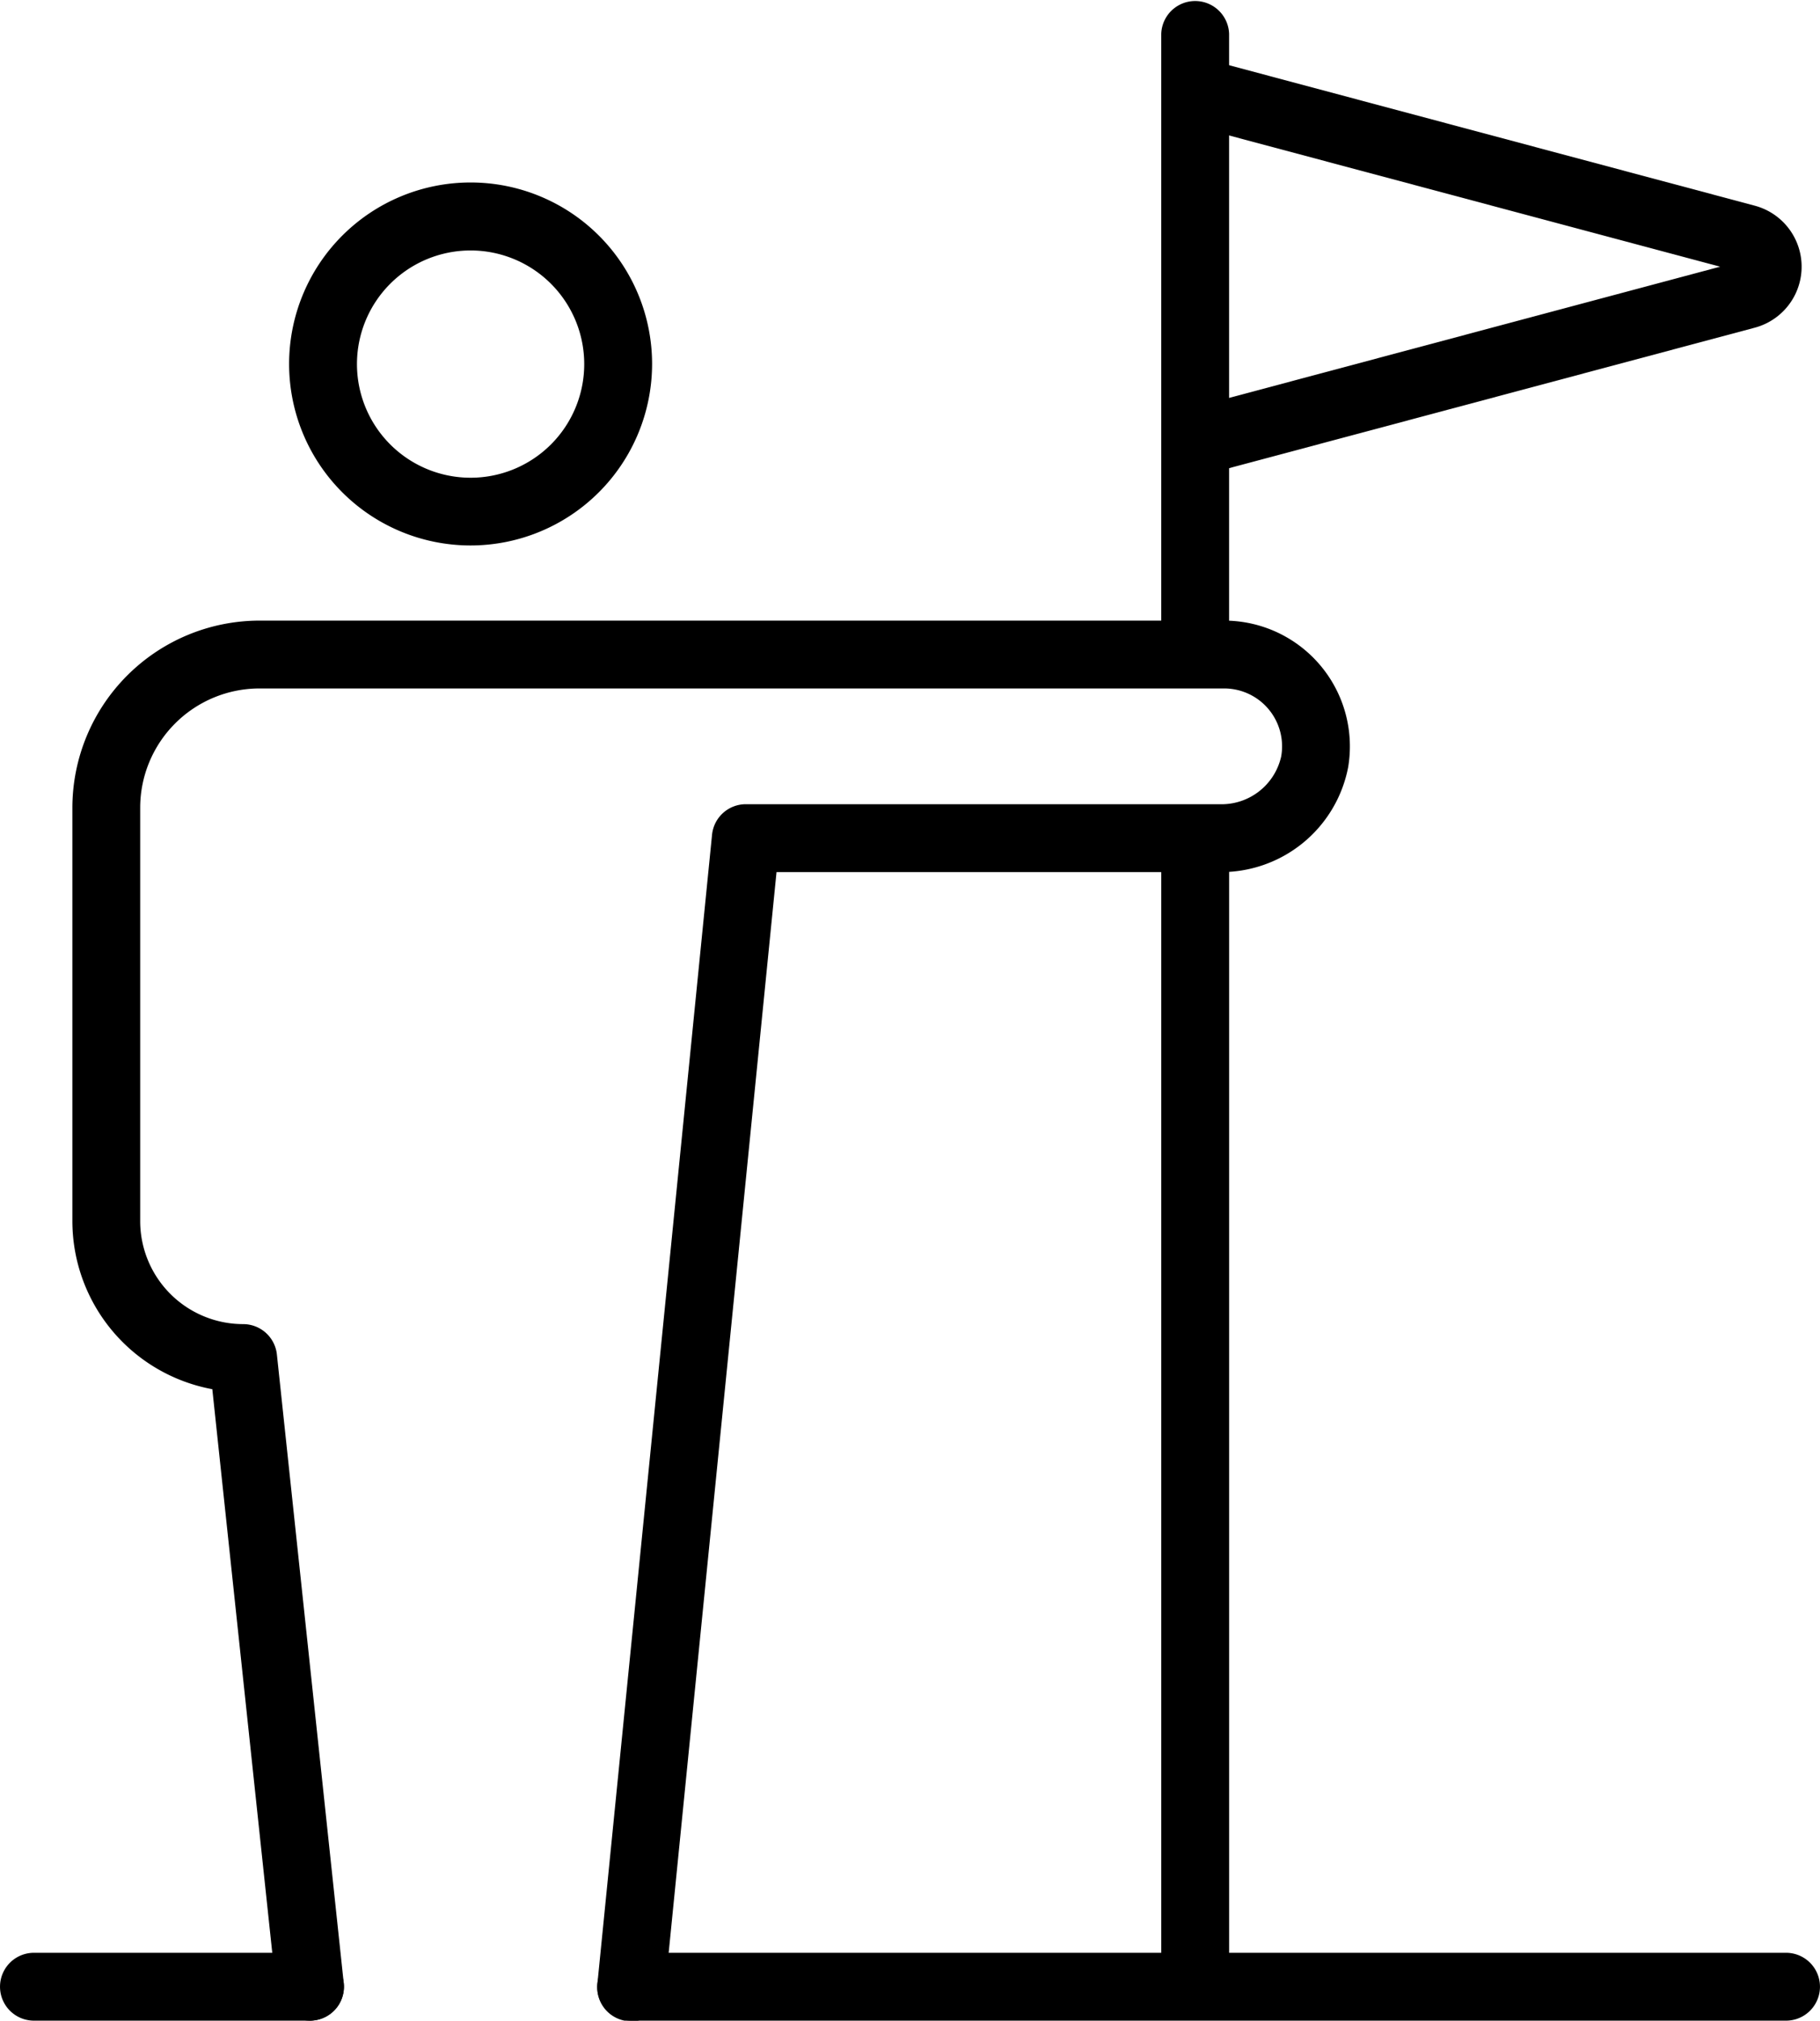 <svg id="グループ_18621" data-name="グループ 18621" xmlns="http://www.w3.org/2000/svg" width="115.323" height="128.034" viewBox="0 0 115.323 128.034">
  <g id="グループ_18620" data-name="グループ 18620">
    <g id="グループ_18615" data-name="グループ 18615" transform="translate(73.581)">
      <g id="グループ_18614" data-name="グループ 18614">
        <g id="グループ_18613" data-name="グループ 18613">
          <path id="パス_38998" data-name="パス 38998" d="M97.14,266.876l-1.111-4.154,33.818-9.037-33.818-9.037,1.111-4.154,34.912,9.329a4,4,0,0,1,0,7.724Z" transform="translate(-94.433 -236.787)"/>
          <path id="パス_38999" data-name="パス 38999" d="M97.128,280.781a2.152,2.152,0,0,1-2.151-2.151V240.2a2.151,2.151,0,0,1,4.3,0v38.43A2.15,2.15,0,0,1,97.128,280.781Z" transform="translate(-94.977 -238.05)"/>
          <rect id="長方形_9131" data-name="長方形 9131" width="4.301" height="70.846" transform="translate(0.001 53.999)"/>
        </g>
      </g>
    </g>
    <g id="グループ_18619" data-name="グループ 18619" transform="translate(0 11.569)">
      <path id="パス_39000" data-name="パス 39000" d="M66.12,323.909H48.627a2.15,2.15,0,1,1,0-4.3H66.12a2.15,2.15,0,0,1,0,4.3Z" transform="translate(-46.476 -207.445)"/>
      <path id="パス_39001" data-name="パス 39001" d="M146.748,323.909H73.572a2.15,2.15,0,1,1,0-4.3h73.176a2.15,2.15,0,1,1,0,4.3Z" transform="translate(-33.577 -207.445)"/>
      <g id="グループ_18618" data-name="グループ 18618" transform="translate(4.583)">
        <path id="パス_39002" data-name="パス 39002" d="M70.05,268.669a11.5,11.5,0,1,1,11.5-11.5A11.51,11.51,0,0,1,70.05,268.669Zm0-18.692a7.2,7.2,0,1,0,7.2,7.2A7.2,7.2,0,0,0,70.05,249.977Z" transform="translate(-44.814 -245.676)"/>
        <g id="グループ_18617" data-name="グループ 18617" transform="translate(0 27.754)">
          <g id="グループ_18616" data-name="グループ 18616">
            <path id="パス_39003" data-name="パス 39003" d="M64.554,352.68a2.148,2.148,0,0,1-2.135-1.922l-4.052-38.089A10.842,10.842,0,0,1,49.5,302.022v-26.2A11.869,11.869,0,0,1,61.352,263.97h61.127a7.97,7.97,0,0,1,7.86,9.289,8.2,8.2,0,0,1-8.171,6.645H94.118l-7.07,70.838a2.15,2.15,0,1,1-4.278-.426l7.262-72.776a2.151,2.151,0,0,1,2.139-1.937h30a3.873,3.873,0,0,0,3.926-3.034,3.669,3.669,0,0,0-3.615-4.3H61.352a7.564,7.564,0,0,0-7.555,7.555v26.2a6.531,6.531,0,0,0,6.524,6.522,2.151,2.151,0,0,1,2.138,1.924L66.695,350.3a2.149,2.149,0,0,1-1.91,2.365C64.708,352.675,64.63,352.68,64.554,352.68Z" transform="translate(-49.497 -263.97)"/>
          </g>
        </g>
      </g>
    </g>
  </g>
</svg>
